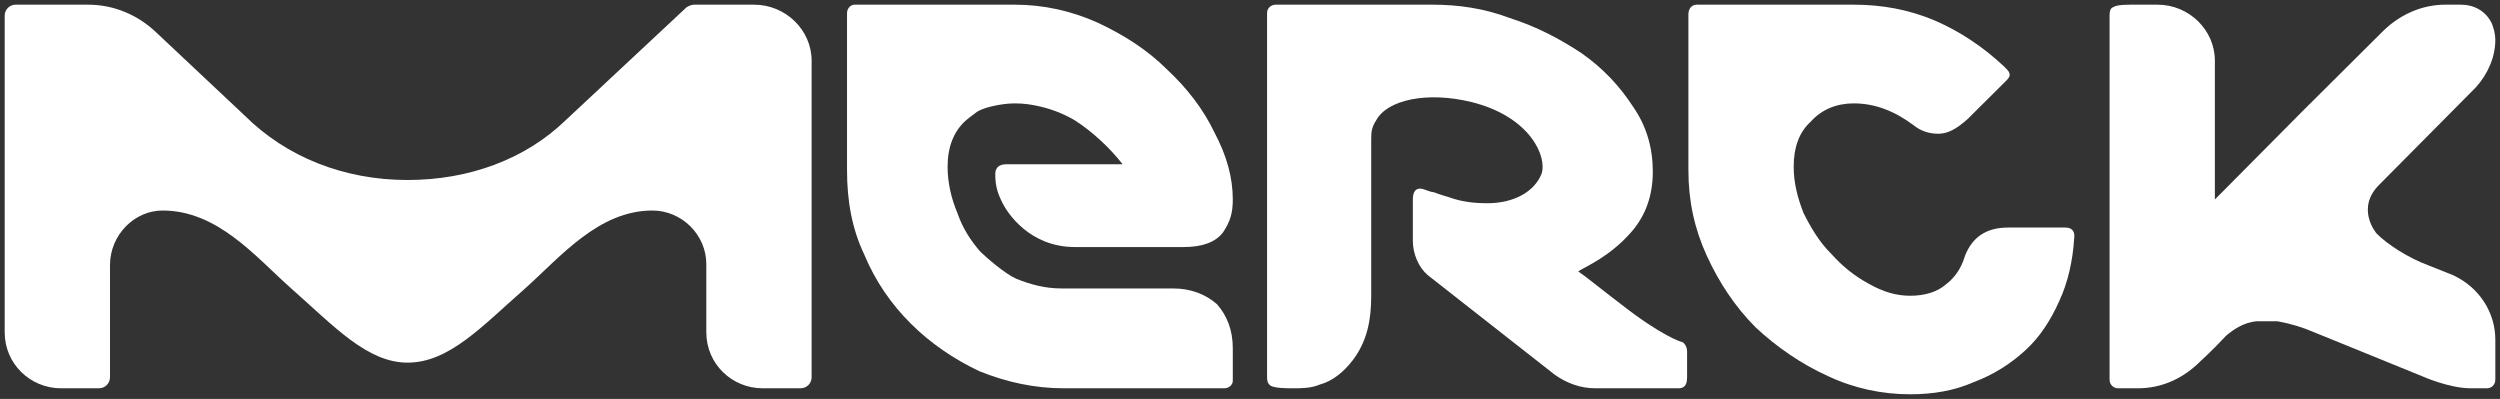 <svg width="188" height="30" viewBox="0 0 188 30" fill="none" xmlns="http://www.w3.org/2000/svg">
<rect x="0" y="0" width="188" height="30" fill="#333333" stroke="none"/>
<path d="M160.763 29.199C162.691 29.199 164.262 28.369 165.453 27.184C165.551 27.087 166.374 26.354 167.392 25.256C168.031 24.706 168.767 24.254 169.688 24.157C169.872 24.157 170.24 24.157 170.339 24.157C170.609 24.157 170.977 24.157 171.259 24.157C172.266 24.34 173.187 24.621 174.022 24.987L182.124 28.283C182.124 28.283 184.149 29.199 185.806 29.199H187.01C187.378 29.199 187.648 28.918 187.648 28.552V25.536C187.648 23.522 186.457 21.593 184.432 20.678L182.59 19.945C181.117 19.396 179.546 18.395 178.723 17.565C178.723 17.565 177.066 15.648 178.993 13.817L186.175 6.578C187.095 5.564 187.648 4.282 187.648 3.001C187.648 3.001 187.648 2.451 187.464 2C187.378 1.633 187.095 1.267 186.911 1.084C186.457 0.62 185.806 0.352 185.07 0.352H183.879C182.038 0.352 180.38 1.169 179.177 2.366C179.091 2.451 174.39 7.127 173.101 8.409L166.558 15.001V4.563C166.558 2.268 164.63 0.352 162.237 0.352H160.395C159.929 0.352 159.192 0.352 158.922 0.535C158.64 0.62 158.64 0.986 158.64 1.267V28.552C158.64 28.918 158.922 29.199 159.29 29.199H160.763V29.199Z" fill="white"/>
<path d="M126.501 25.719C126.415 25.719 124.942 25.256 121.898 22.875C120.339 21.691 119.234 20.775 118.681 20.409C119.234 20.043 121.075 19.31 122.732 17.381C123.739 16.197 124.291 14.732 124.291 12.901C124.291 11.155 123.837 9.507 122.818 8.042C121.812 6.48 120.523 5.113 118.951 4.014C117.294 2.915 115.551 2 113.525 1.353C111.586 0.62 109.658 0.352 107.719 0.352H95.934C95.566 0.352 95.283 0.62 95.283 0.986V20.494V24.889V26.354V28.283C95.283 28.552 95.283 28.832 95.566 29.015C95.934 29.199 96.756 29.199 97.223 29.199C97.861 29.199 98.598 29.199 99.248 28.918C100.255 28.649 101.09 27.917 101.728 27.087C102.845 25.622 103.115 23.974 103.115 22.24V10.423C103.115 10.24 103.115 9.874 103.214 9.605C103.299 9.324 103.484 9.056 103.484 9.056C104.318 7.493 107.351 6.858 110.665 7.676C115.084 8.775 116.373 11.803 115.919 13.084C115.367 14.452 113.795 15.282 111.868 15.282C110.849 15.282 109.928 15.184 108.922 14.818C108.922 14.818 108.271 14.635 107.817 14.452C107.535 14.452 107.08 14.183 106.798 14.183C106.43 14.183 106.246 14.452 106.246 15.001V18.114C106.246 19.127 106.712 20.128 107.351 20.678L116.926 28.185C117.847 28.832 118.865 29.199 119.97 29.199H126.231C126.685 29.199 126.869 28.918 126.869 28.369V26.452C126.869 26.086 126.685 25.805 126.501 25.719V25.719Z" fill="white"/>
<path d="M88.2 21.691H79.816C78.625 21.691 77.52 21.41 76.415 20.958C75.58 20.592 74.206 19.396 73.739 18.944C73.002 18.114 72.364 17.113 71.996 16.014C71.529 14.915 71.259 13.719 71.259 12.535C71.259 11.07 71.713 9.874 72.634 9.056C72.732 8.958 73.101 8.689 73.469 8.409C73.923 8.14 74.39 8.042 74.758 7.957C75.212 7.859 75.765 7.774 76.317 7.774C76.968 7.774 77.52 7.859 77.974 7.957C78.895 8.14 79.914 8.506 80.835 9.056C82.124 9.874 83.499 11.155 84.419 12.352H75.679C75.126 12.352 74.844 12.62 74.844 13.084C74.844 14 75.028 14.549 75.396 15.282C75.765 16.014 77.422 18.578 80.835 18.578H89.023C90.41 18.578 91.416 18.212 91.969 17.479C92.521 16.649 92.706 16.014 92.706 15.001C92.706 13.353 92.251 11.705 91.331 9.971C90.496 8.226 89.305 6.663 87.734 5.198C86.261 3.733 84.517 2.634 82.578 1.719C80.552 0.803 78.441 0.352 76.317 0.352H64.25C63.98 0.352 63.697 0.62 63.697 0.986V12.803C63.697 15.099 64.066 17.198 64.986 19.127C65.821 21.141 67.024 22.875 68.497 24.34C69.97 25.805 71.713 27.001 73.653 27.917C75.679 28.735 77.79 29.199 80 29.199H92.067C92.435 29.199 92.706 28.918 92.706 28.649V26.171C92.706 24.804 92.251 23.705 91.515 22.875C90.68 22.142 89.575 21.691 88.2 21.691V21.691Z" fill="white"/>
<path d="M61.033 4.563C61.033 2.268 59.093 0.352 56.7 0.352H52.194C52.01 0.352 51.826 0.437 51.642 0.535L42.521 9.056C39.489 11.986 35.253 13.536 30.65 13.536C25.85 13.536 21.529 11.803 18.398 8.689C18.398 8.689 11.769 2.451 11.671 2.366C10.382 1.169 8.639 0.352 6.613 0.352H1.175C0.721 0.352 0.353 0.718 0.353 1.169V24.987C0.353 27.367 2.28 29.199 4.588 29.199H6.245H7.436C7.902 29.199 8.271 28.832 8.271 28.369V19.945C8.271 17.662 10.112 15.831 12.223 15.831C16.373 15.831 19.221 19.31 21.897 21.691C25.113 24.523 27.605 27.27 30.65 27.27C33.78 27.27 36.26 24.523 39.489 21.691C42.152 19.31 45.013 15.831 49.064 15.831C51.273 15.831 53.115 17.662 53.115 19.86V24.987C53.115 27.367 55.042 29.199 57.35 29.199H59.191C59.744 29.199 60.198 29.199 60.198 29.199C60.665 29.199 61.033 28.832 61.033 28.369V4.563V4.563Z" fill="white"/>
<path d="M155.325 17.113H151.004C149.347 17.113 148.328 17.845 147.776 19.213C147.506 20.128 147.039 20.861 146.303 21.41C145.664 21.959 144.743 22.24 143.639 22.24C142.62 22.24 141.613 21.959 140.508 21.325C139.489 20.775 138.569 20.043 137.746 19.127C136.813 18.212 136.175 17.113 135.622 16.014C135.156 14.818 134.886 13.719 134.886 12.535C134.886 11.155 135.254 9.971 136.175 9.141C136.997 8.226 138.114 7.774 139.403 7.774C140.962 7.774 142.436 8.323 143.909 9.422C144.461 9.874 145.112 10.057 145.75 10.057C146.487 10.057 147.137 9.691 147.96 8.958L150.906 6.028C151.09 5.845 151.188 5.662 151.09 5.479C151.09 5.381 150.906 5.198 150.722 5.015C149.163 3.55 147.407 2.366 145.48 1.536C143.54 0.718 141.515 0.352 139.403 0.352H127.606C127.238 0.352 126.968 0.62 126.968 1.084V12.803C126.968 15.099 127.422 17.198 128.343 19.213C129.263 21.227 130.466 23.058 132.026 24.621C133.597 26.086 135.438 27.367 137.464 28.283C139.403 29.199 141.515 29.65 143.639 29.65C145.382 29.65 146.953 29.382 148.426 28.735C149.899 28.185 151.188 27.367 152.293 26.354C153.398 25.353 154.221 24.071 154.871 22.606C155.51 21.227 155.878 19.579 155.976 17.931C156.062 17.381 155.792 17.113 155.325 17.113V17.113Z" fill="white"/>
</svg>
